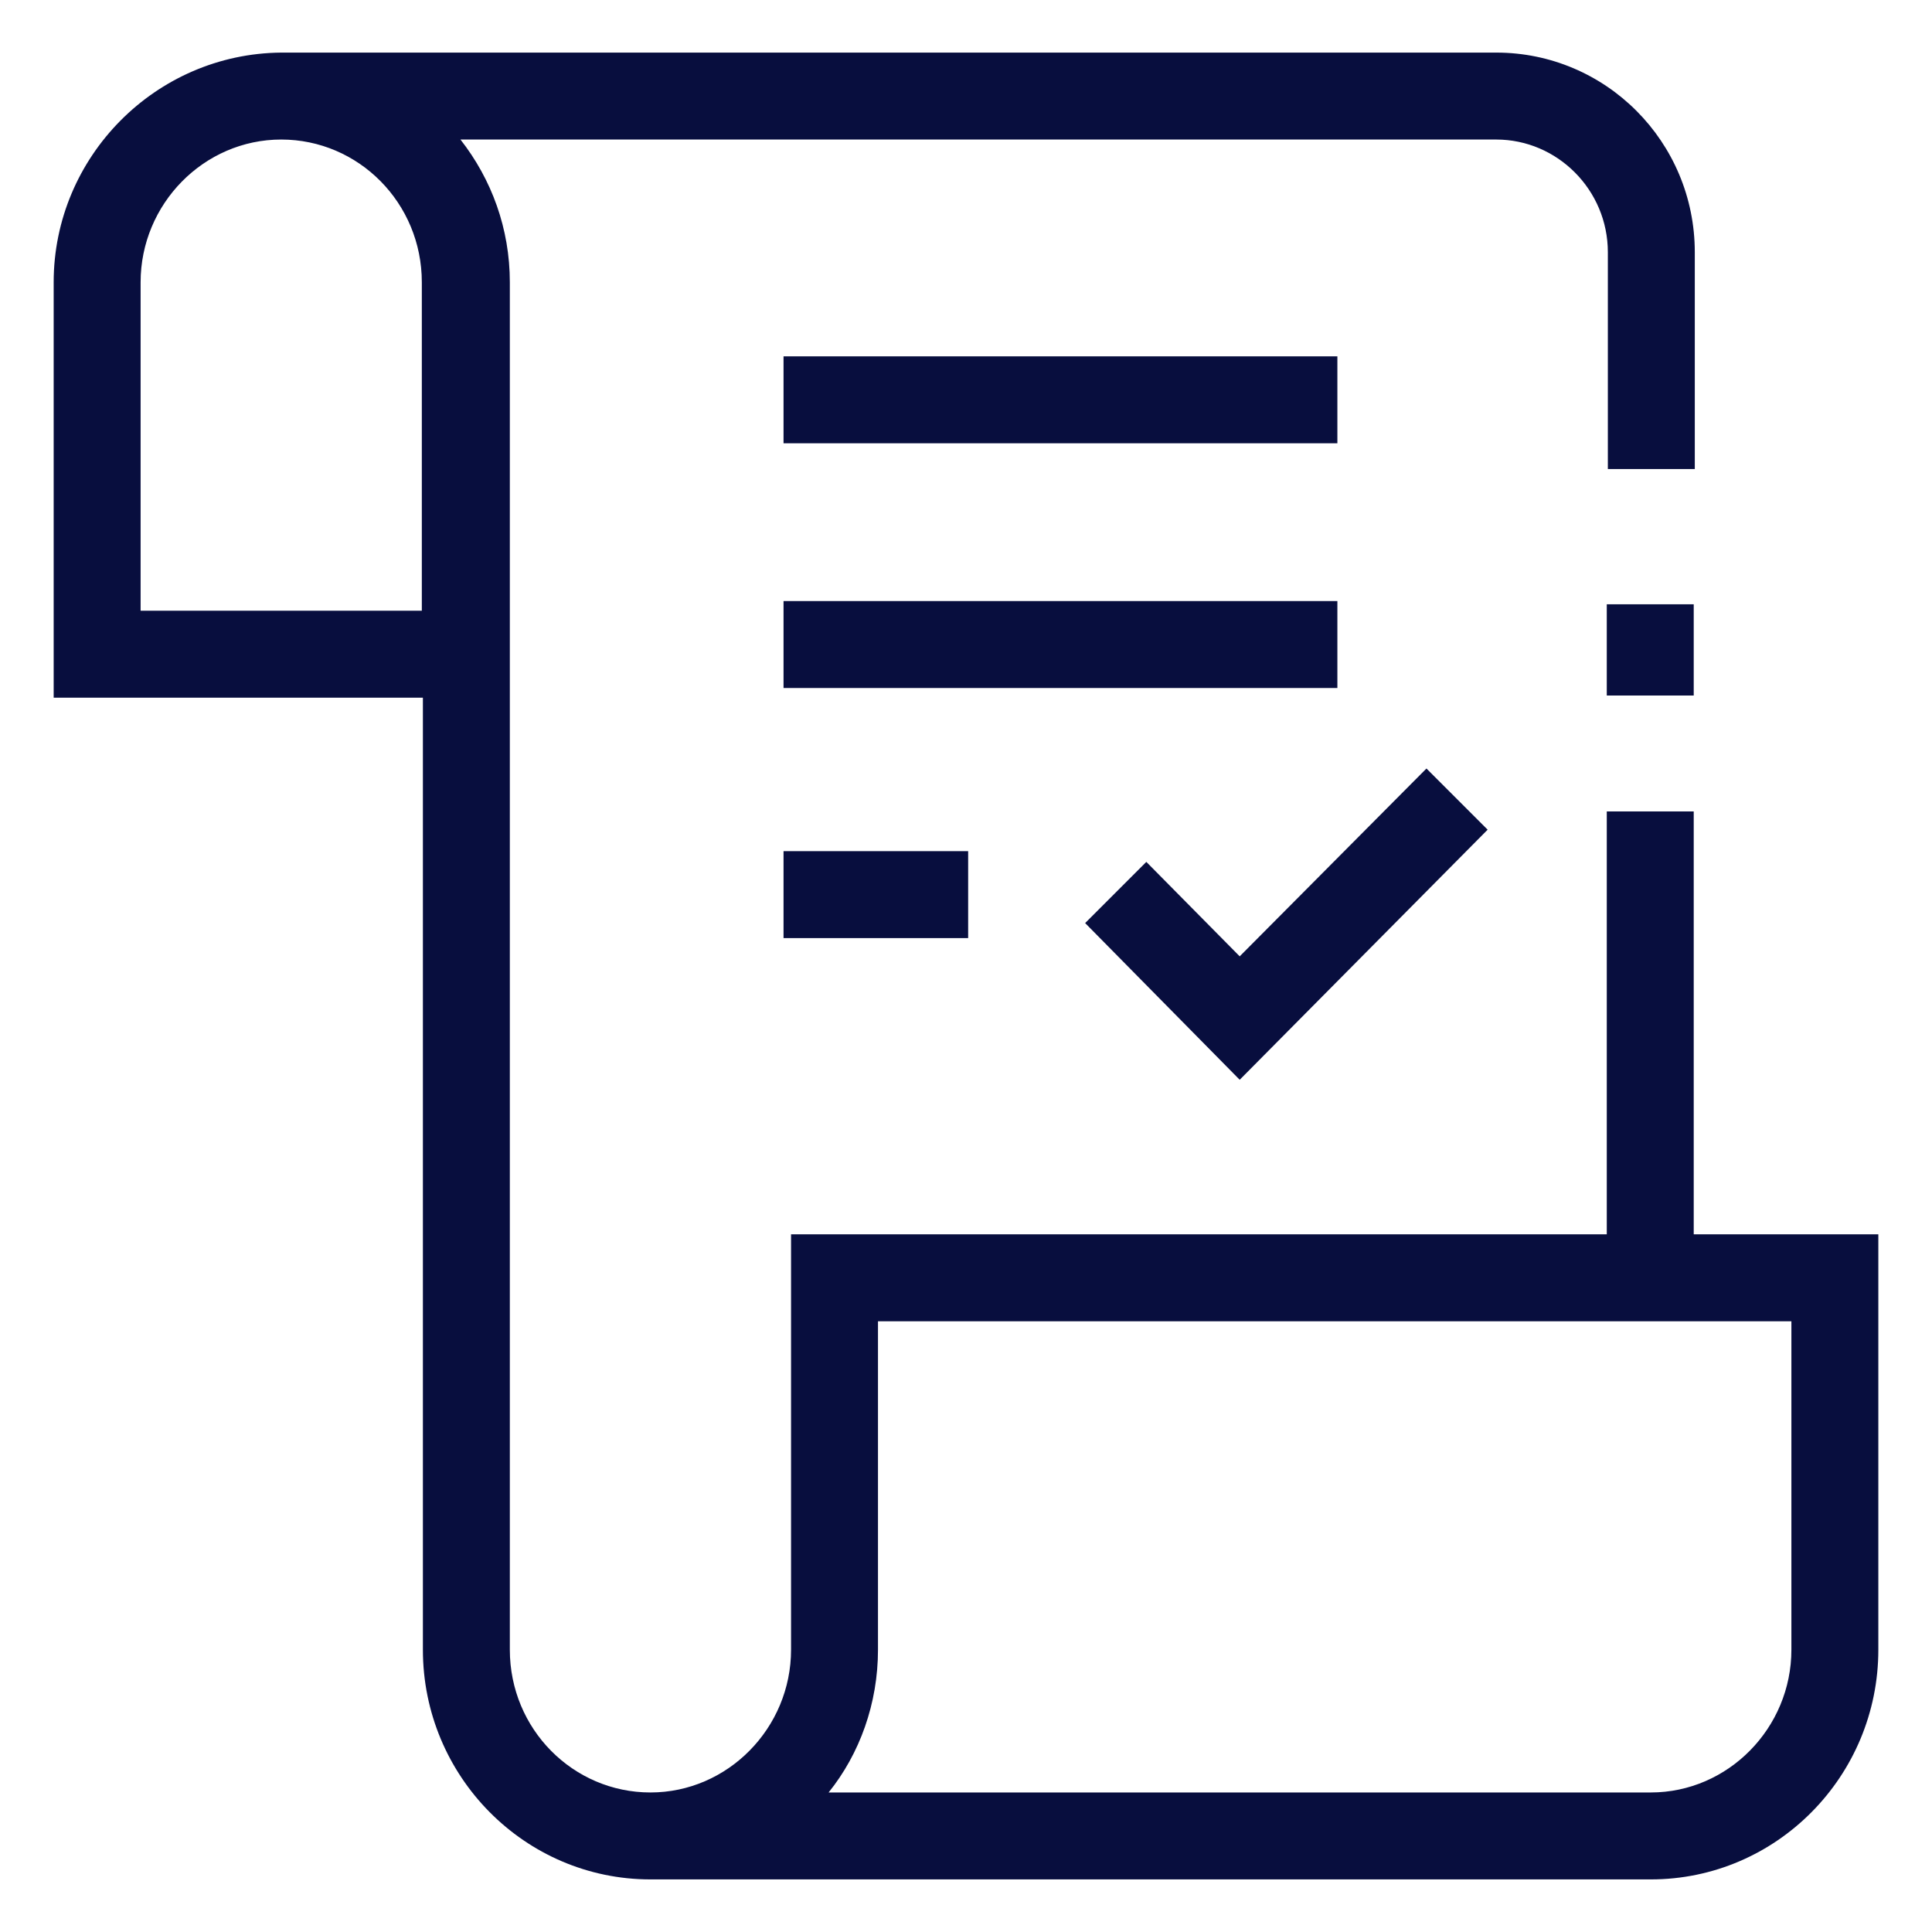 <?xml version="1.0" encoding="UTF-8"?>
<svg id="Layer_1" data-name="Layer 1" xmlns="http://www.w3.org/2000/svg" viewBox="0 0 18 18">
  <defs>
    <style>
      .cls-1 {
        fill: #080e3e;
      }
    </style>
  </defs>
  <rect class="cls-1" x="14.97" y="5.63" width=".81" height=".85"/>
  <path class="cls-1" d="m15.78,11.5v-3.94h-.81v3.94h-7.6v3.87c0,.73-.59,1.33-1.31,1.33s-1.31-.59-1.31-1.33V2.63c0-.5-.17-.96-.46-1.33h9.65c.57,0,1.04.47,1.04,1.05v2.02h.81v-2.02c0-1.03-.83-1.86-1.85-1.86H2.62C1.45.5.5,1.46.5,2.63v3.87h3.44v8.87c0,1.18.95,2.14,2.12,2.14h9.32c1.17,0,2.12-.96,2.12-2.14v-3.87h-1.72ZM1.31,5.69v-3.06c0-.73.59-1.33,1.31-1.33s1.31.59,1.31,1.33v3.06H1.31Zm15.38,9.68c0,.73-.59,1.33-1.31,1.33h-7.66c.29-.36.46-.83.46-1.33v-3.06h8.51v3.06Z"/>
  <rect class="cls-1" x="7.3" y="3.32" width="5.16" height=".81"/>
  <rect class="cls-1" x="7.3" y="5.6" width="5.16" height=".81"/>
  <rect class="cls-1" x="7.3" y="7.93" width="1.72" height=".81"/>
  <polygon class="cls-1" points="13.86 7.73 13.29 7.16 11.55 8.91 10.68 8.03 10.11 8.6 11.55 10.06 13.86 7.73"/>
</svg>